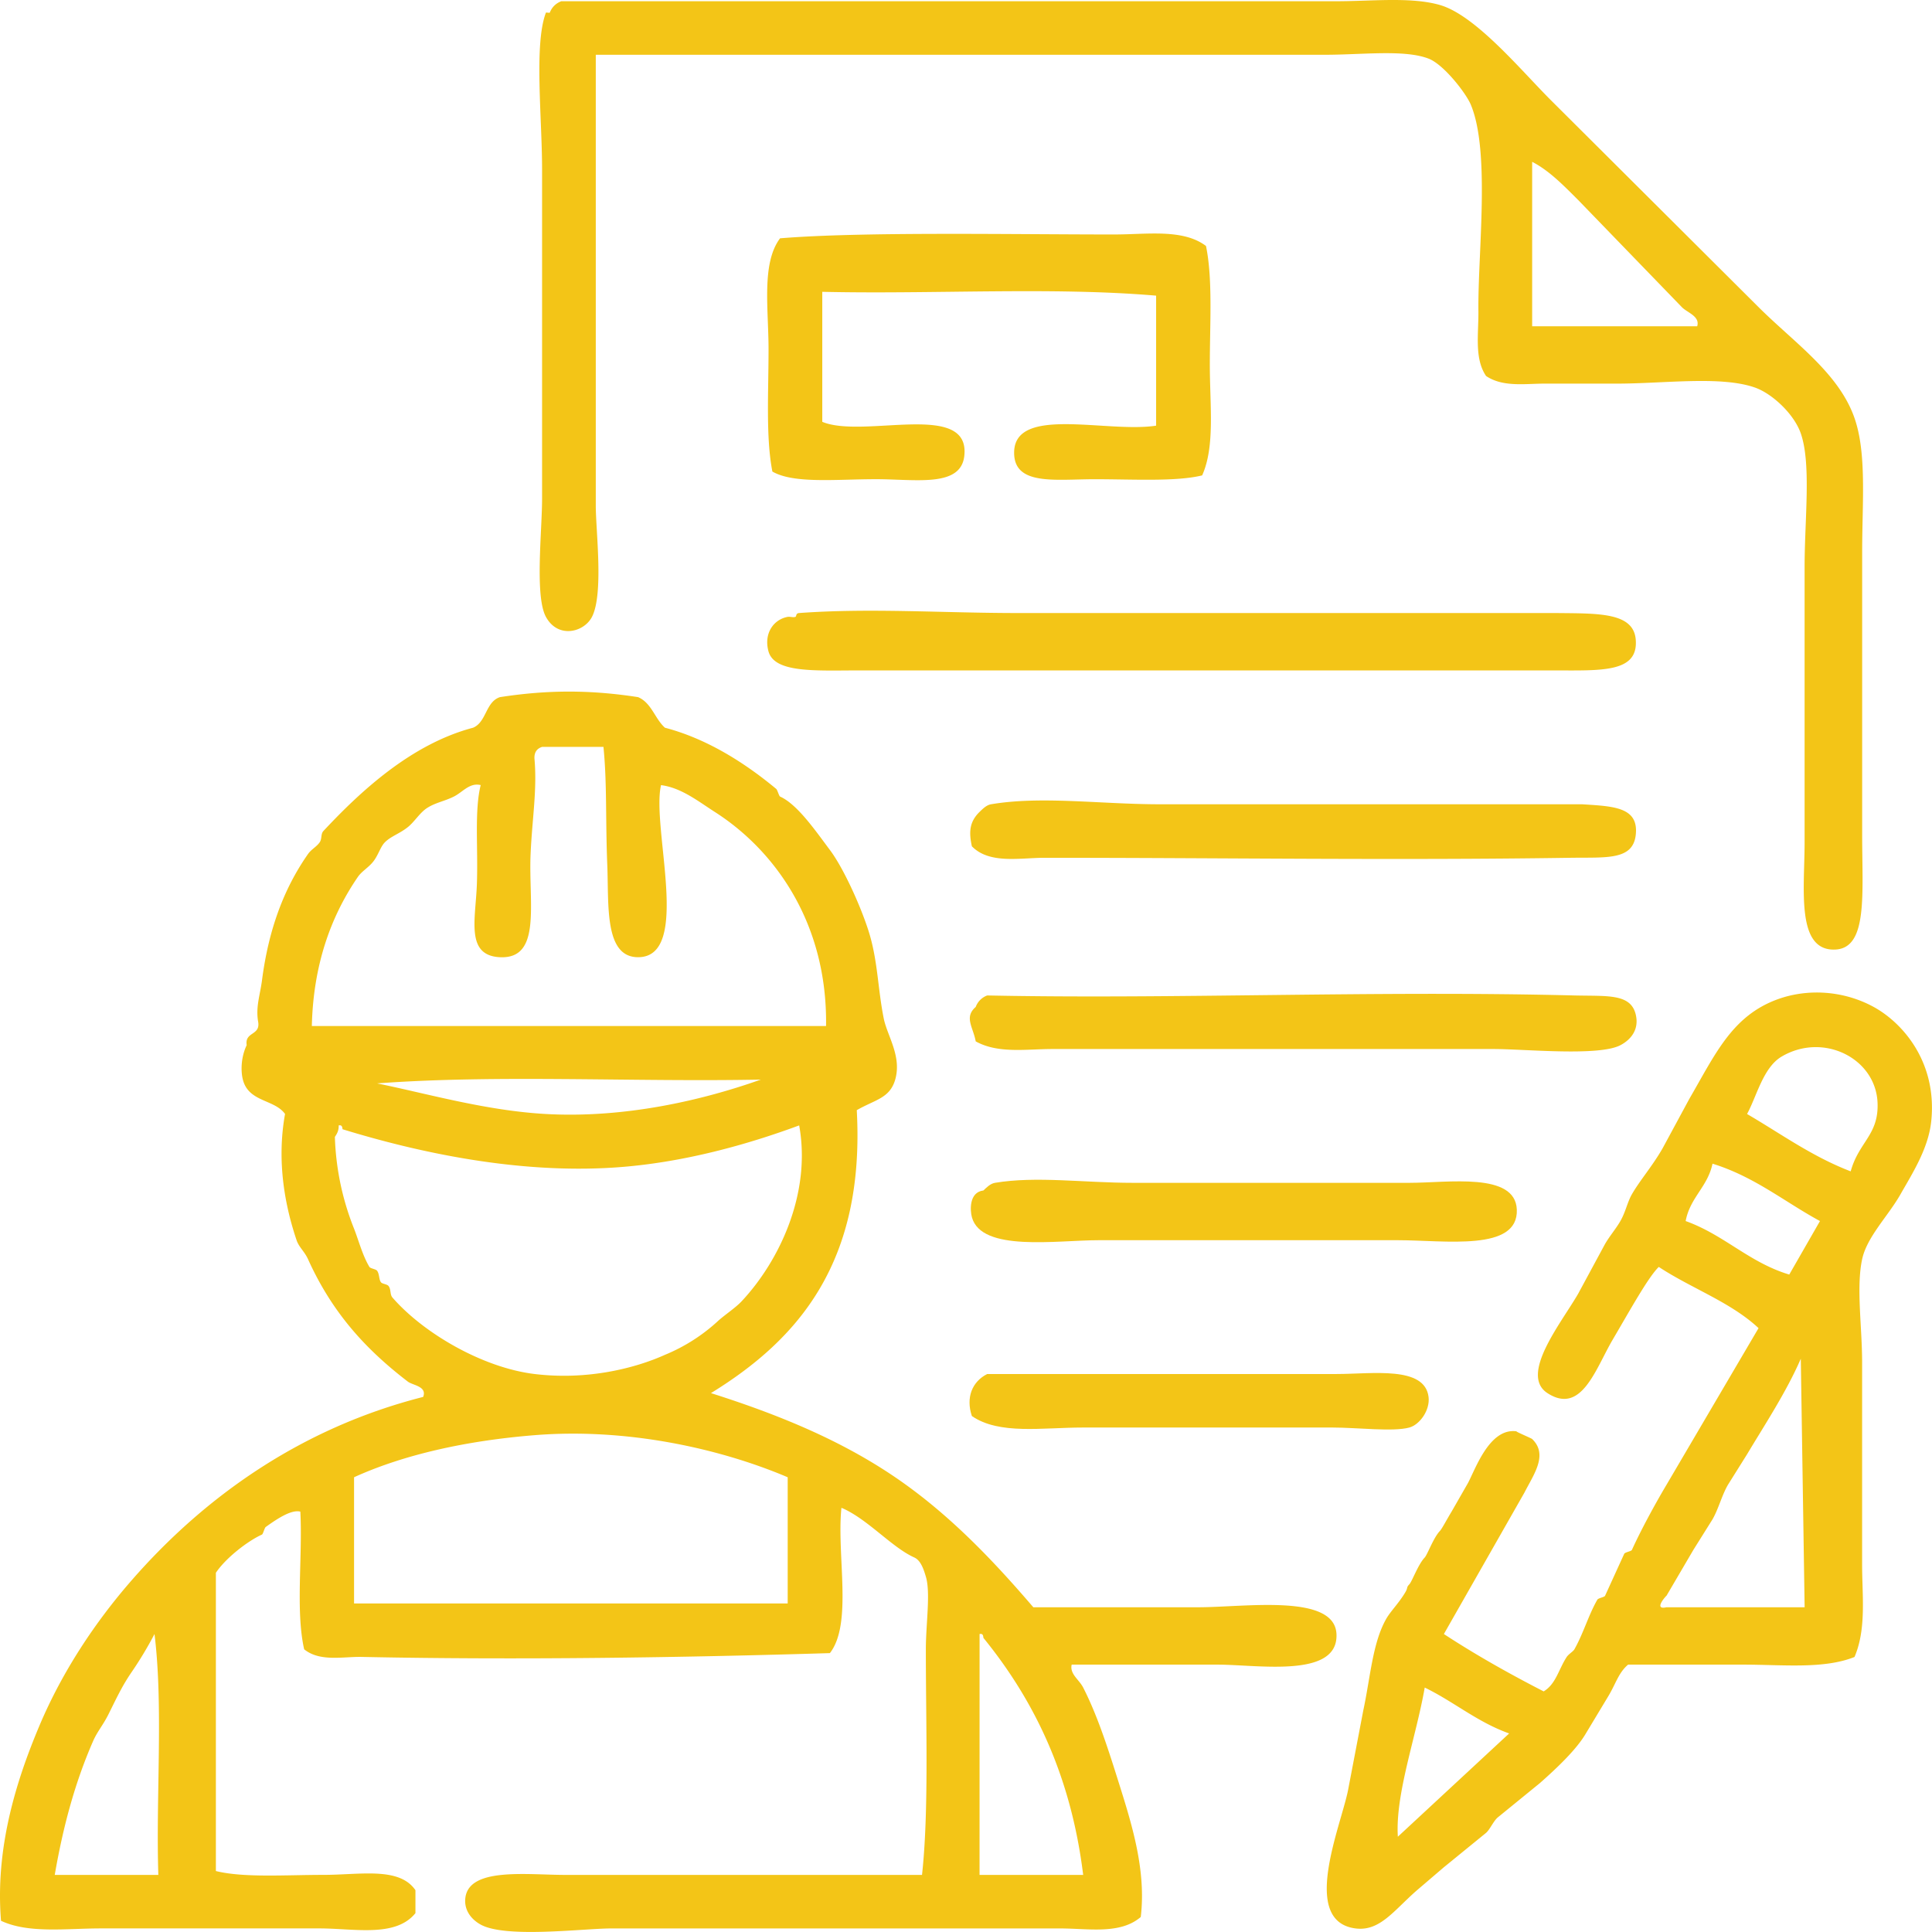 <svg xmlns="http://www.w3.org/2000/svg" width="69" height="69" fill-rule="evenodd" fill="#f3c517" xmlns:v="https://vecta.io/nano"><path d="M20.046.044H47.73c1.272 0 2.674-.162 3.7.136 1.283.374 2.91 2.354 3.975 3.415l7.401 7.374c1.276 1.272 2.864 2.349 3.426 3.961.441 1.264.274 3.012.274 4.78v10.105c0 2.126.206 4.045-.96 4.098-1.413.063-1.096-2.171-1.096-3.825v-9.832c0-1.717.243-3.688-.137-4.78-.243-.697-1.029-1.426-1.645-1.638-1.221-.423-3.231-.137-4.934-.137h-2.467c-.736-.012-1.569.15-2.193-.273-.423-.623-.265-1.496-.274-2.322-.022-2.081.432-5.699-.274-7.374-.171-.406-.964-1.431-1.507-1.639-.864-.331-2.355-.137-3.701-.137h-26.04v16.115c0 .877.285 3.141-.136 3.96-.283.552-1.214.79-1.645 0-.402-.739-.137-3.057-.137-4.233V6.053c0-1.87-.292-4.479.137-5.6.006-.015.124.013.137 0 .077-.196.215-.333.412-.409zM54.72 11.652h5.894c.107-.36-.358-.485-.549-.684l-3.7-3.823c-.516-.514-1.033-1.051-1.645-1.366v5.873zM43.071 8.784c.245 1.178.137 2.781.137 4.233 0 1.469.191 2.926-.274 3.961-.925.229-2.473.137-3.837.137-1.406 0-2.887.242-2.878-.956.012-1.688 3.322-.686 5.071-.957v-4.643c-3.701-.318-7.994-.046-11.923-.137v4.643c1.479.618 5.311-.779 5.071 1.229-.134 1.12-1.733.82-3.153.82s-2.934.169-3.7-.273c-.237-1.214-.137-2.821-.137-4.37 0-1.44-.259-3.066.411-3.96 2.925-.24 8.212-.137 11.924-.137 1.18.001 2.459-.212 3.288.41zM28.406 22.031c.051-.019.001-.127.137-.137 2.525-.185 5.128 0 7.812 0h19.187c1.538.017 2.802-.032 2.878.956.092 1.195-1.256 1.093-3.016 1.093H30.735c-1.579 0-3.075.109-3.29-.683-.173-.644.187-1.137.686-1.229.084-.015.196.029.275 0zm2.193 17.618c.295 5.393-2.044 8.16-5.208 10.105 2.467.783 4.656 1.696 6.579 3.004 1.898 1.292 3.461 2.925 4.934 4.644h5.893c1.677 0 4.866-.497 4.934.956.075 1.593-2.807 1.093-4.249 1.093h-5.208c-.075.337.262.528.411.819.485.949.853 2.068 1.233 3.277.483 1.536 1.027 3.211.823 4.917-.738.632-1.863.409-2.878.409H21.828c-.988 0-3.759.359-4.66-.137-.331-.182-.603-.514-.548-.956.135-1.099 2.203-.819 3.563-.819h12.746c.247-2.256.137-5.293.137-8.057 0-.903.174-2.023 0-2.596-.065-.215-.168-.573-.411-.683-.81-.363-1.682-1.388-2.604-1.775-.175 1.692.407 4.139-.412 5.19-5.195.159-11.144.251-16.72.136-.668-.014-1.492.184-2.056-.272-.312-1.375-.052-3.317-.137-4.917-.323-.084-.84.265-1.234.547-.047.033-.095.254-.137.273-.488.218-1.283.822-1.645 1.364v10.652c1 .246 2.495.137 3.837.137 1.318 0 2.712-.297 3.29.547v.819c-.709.879-2.182.546-3.426.546H3.599c-1.242 0-2.583.189-3.563-.273-.209-2.578.526-4.961 1.371-6.965.832-1.973 2.027-3.742 3.29-5.189 2.619-3.003 6.072-5.451 10.416-6.555.148-.382-.373-.412-.548-.547-1.469-1.127-2.684-2.423-3.563-4.369-.126-.28-.327-.432-.411-.684-.405-1.203-.72-2.792-.411-4.506-.381-.529-1.303-.417-1.507-1.229-.07-.276-.08-.771.137-1.229-.074-.484.485-.336.412-.82-.097-.544.066-.961.136-1.502.23-1.771.762-3.247 1.645-4.507.116-.164.298-.252.411-.41.093-.129.034-.299.137-.409 1.31-1.402 3.131-3.104 5.345-3.688.482-.202.444-.923.959-1.092 1.704-.264 3.23-.264 4.934 0 .48.204.598.77.959 1.092 1.474.387 2.815 1.223 3.975 2.186.041.033.099.256.137.273.62.278 1.267 1.225 1.782 1.911.46.612 1.066 1.922 1.371 2.869.338 1.05.331 2.055.548 3.141.125.626.649 1.348.411 2.186-.193.671-.717.715-1.373 1.093zM19.36 26.675c-.172.056-.28.176-.273.409.102 1.116-.082 2.157-.137 3.414-.078 1.763.406 3.761-1.097 3.688-1.23-.061-.869-1.342-.822-2.596.048-1.295-.092-2.645.137-3.551-.397-.097-.639.25-.959.41-.339.169-.668.219-.959.41-.258.167-.447.492-.686.682-.305.242-.604.323-.823.546-.158.163-.228.451-.411.684-.166.211-.408.343-.548.546-.979 1.426-1.594 3.168-1.645 5.326h18.365c.053-3.706-1.858-6.295-3.975-7.646-.604-.388-1.197-.863-1.919-.957-.351 1.521 1.111 6.149-.822 6.146-1.208-.003-1.04-1.867-1.097-3.278-.067-1.664-.006-2.925-.137-4.233H19.36zm.138 13.111c2.815.154 5.563-.481 7.675-1.229-4.522.09-9.411-.183-13.705.136 1.77.359 3.875.973 6.03 1.093zm-7.538.818a9.62 9.62 0 0 0 .685 3.278c.164.419.305.962.548 1.364.034.058.23.078.274.137.087.116.062.307.137.41.047.064.223.068.274.137.094.125.043.301.137.409 1.097 1.265 3.212 2.505 5.071 2.732 1.898.231 3.603-.208 4.659-.683a6.37 6.37 0 0 0 1.919-1.229c.243-.215.609-.456.822-.684 1.34-1.429 2.497-3.845 2.056-6.282-1.805.668-4.142 1.341-6.579 1.503-3.51.234-7.063-.547-9.73-1.366-.008-.083-.021-.161-.137-.137.007.19-.064.302-.136.411zm7.127 10.653c-2.421.195-4.652.688-6.442 1.502v4.507h15.487v-4.507c-2.437-1.035-5.759-1.768-9.045-1.502zM4.696 59.725c-.344.503-.541.938-.823 1.502-.189.38-.396.609-.548.955-.632 1.444-1.063 3.003-1.37 4.78h3.7c-.091-2.822.183-6.009-.137-8.604a13.36 13.36 0 0 1-.822 1.367zm30.288 7.237h3.701c-.439-3.568-1.764-6.255-3.563-8.467-.008-.083-.021-.162-.137-.137l-.001 8.604zm-.274-36.737c-.115-.521-.08-.882.274-1.228.105-.1.243-.246.411-.273 1.8-.305 3.917 0 6.03 0h12.061 3.015c1.131.072 2.028.099 1.919 1.092-.101.914-1.045.801-2.33.819-6.162.094-12.517 0-18.776 0-.882 0-1.976.234-2.604-.41zm31.522 28.953c-1.096.438-2.547.273-3.974.273h-4.112c-.331.28-.427.648-.686 1.093l-.822 1.365c-.327.563-1.022 1.226-1.645 1.775l-1.508 1.229c-.155.139-.269.419-.411.546l-1.508 1.229-.959.82c-.825.719-1.324 1.476-2.193 1.365-1.977-.252-.548-3.594-.274-4.916l.548-2.868c.256-1.188.329-2.414.822-3.277.154-.27.456-.563.686-.956.095-.164.023-.156.137-.273.097-.101.315-.713.548-.956.097-.101.314-.713.548-.955.07-.073.261-.439.412-.684l.548-.956c.262-.425.765-2.063 1.782-1.912-.099-.014.519.244.548.273.58.559.06 1.257-.274 1.912l-2.878 5.053c1.13.74 2.327 1.414 3.564 2.049.438-.265.529-.778.822-1.229.066-.102.229-.195.274-.272.318-.559.509-1.236.822-1.776.033-.056.252-.089.274-.137l.685-1.501c.033-.058.253-.089.274-.137.306-.676.803-1.598 1.233-2.322l3.29-5.6c-.989-.927-2.409-1.424-3.563-2.186-.375.365-1.001 1.501-1.645 2.596-.613 1.043-1.114 2.699-2.33 1.912-1.016-.658.499-2.514 1.096-3.551l.959-1.775c.172-.295.389-.543.548-.819.188-.326.25-.676.411-.956.287-.499.73-1.003 1.096-1.64l.959-1.774c.931-1.604 1.526-2.96 3.152-3.552 1.063-.386 2.344-.318 3.427.273 1.047.573 2.282 1.985 2.056 4.097-.104.968-.675 1.854-1.097 2.596-.445.784-1.2 1.52-1.37 2.322-.215 1.008 0 2.399 0 3.687V55.9c.002 1.098.156 2.283-.272 3.278zm.823-19.802c-.072-1.587-1.941-2.518-3.427-1.64-.659.39-.888 1.42-1.233 2.05 1.21.705 2.315 1.516 3.701 2.048.292-1.06 1.011-1.301.959-2.458zm-6.853 4.233c1.378.493 2.263 1.478 3.7 1.911l1.097-1.911c-1.272-.69-2.339-1.585-3.838-2.049-.173.829-.801 1.205-.959 2.049zm2.193 8.33l-.685 1.093c-.216.375-.336.858-.548 1.229l-.685 1.093-.96 1.638c.018-.033-.501.523 0 .41h4.934l-.137-8.877c-.504 1.174-1.34 2.443-1.919 3.414zM49.923 65.597l3.975-3.688c-1.143-.409-1.97-1.132-3.015-1.639-.311 1.785-1.055 3.802-.96 5.327zM35.258 35.552c6.682.137 13.807-.181 20.969 0 1.184.029 2.013-.074 2.193.683.124.524-.161.889-.548 1.093-.771.405-3.417.137-4.523.137H37.588c-.93 0-1.938.173-2.741-.273-.092-.51-.423-.863 0-1.229a.69.69 0 0 1 .411-.411z"/><path d="M35.122 42.517c.105-.1.243-.244.411-.273 1.464-.247 3.189 0 4.934 0h9.868c1.386 0 3.785-.391 3.837.956.059 1.507-2.554 1.093-4.249 1.093h-10.69c-1.493 0-4.179.429-4.522-.819-.065-.234-.11-.895.411-.957zm.136 6.555H47.73c1.282 0 3.154-.298 3.29.819.058.475-.316.99-.686 1.092-.576.159-1.868 0-2.741 0h-8.908c-1.47 0-2.995.266-3.975-.41-.224-.665.015-1.235.548-1.501z"/></svg>